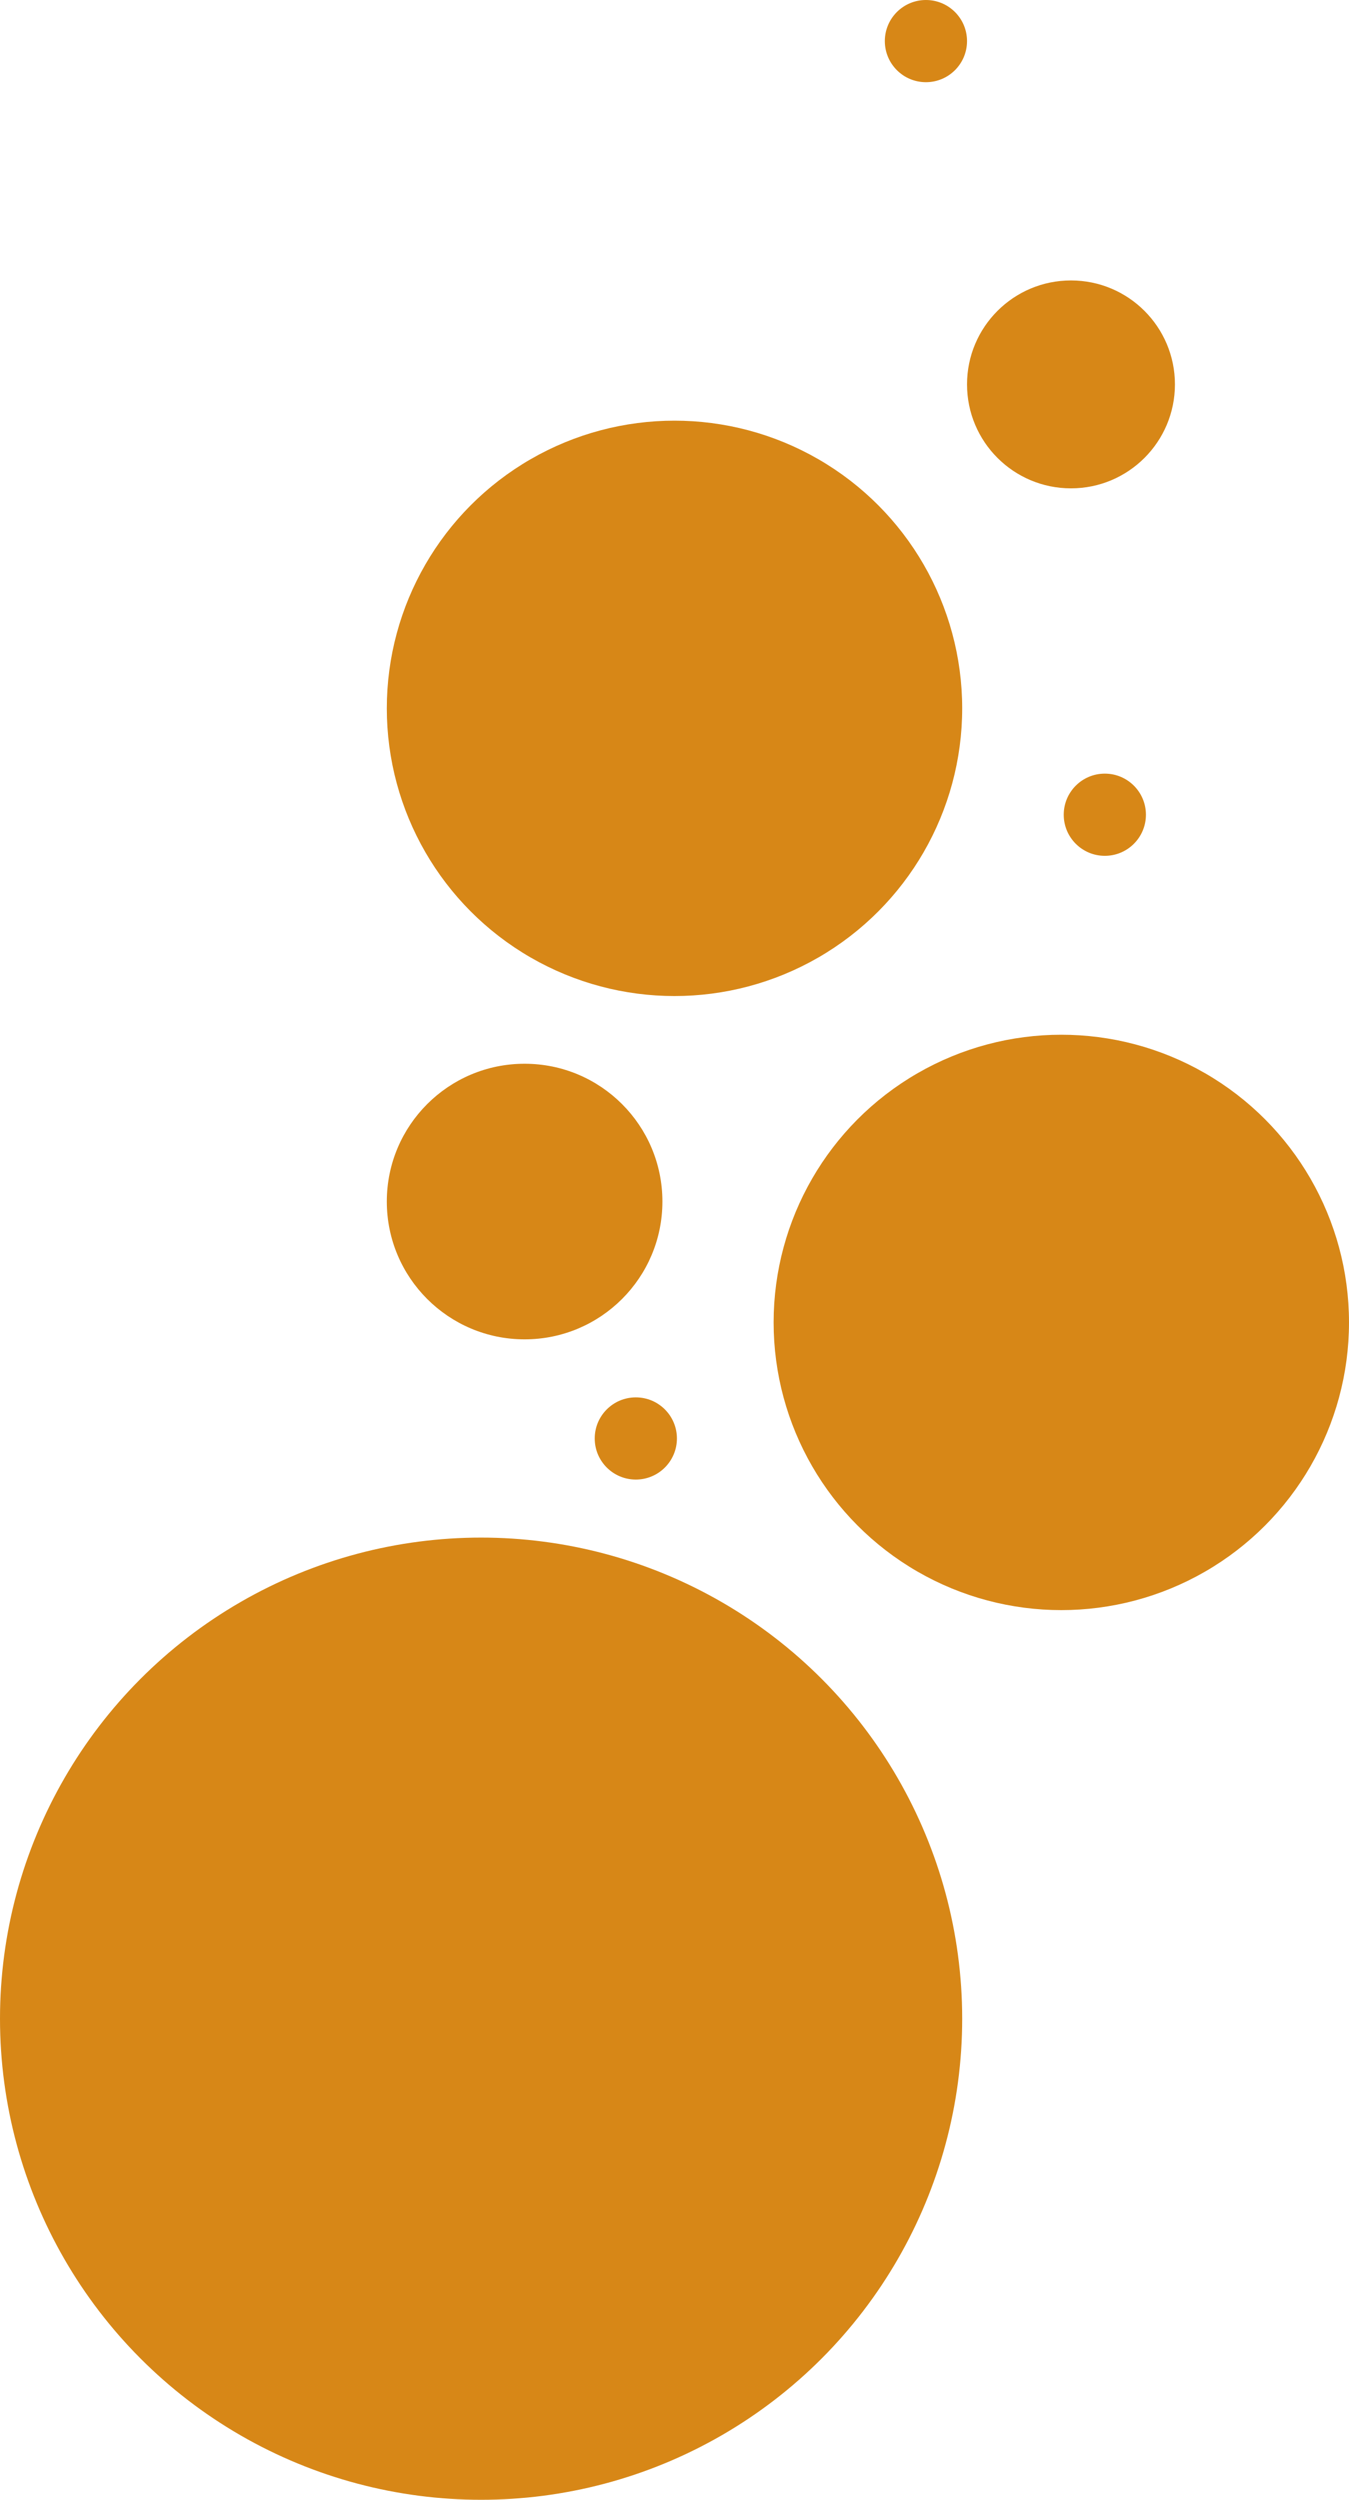 <?xml version="1.0" encoding="UTF-8"?>
<svg xmlns="http://www.w3.org/2000/svg" width="279" height="517" viewBox="0 0 279 517" fill="none">
  <circle cx="99.5" cy="417.5" r="99.5" fill="#D78717"></circle>
  <circle cx="219.5" cy="273.5" r="59.5" fill="#D78717"></circle>
  <circle cx="108.5" cy="248.5" r="28.5" fill="#D78717"></circle>
  <circle cx="228.5" cy="168.5" r="8.5" fill="#D78717"></circle>
  <circle cx="191.5" cy="8.5" r="8.5" fill="#D78717"></circle>
  <circle cx="131.5" cy="297.5" r="8.5" fill="#D78717"></circle>
  <circle cx="139.5" cy="146.5" r="59.5" fill="#D78717"></circle>
  <circle cx="221.5" cy="79.5" r="21.5" fill="#D78717"></circle>
</svg>
